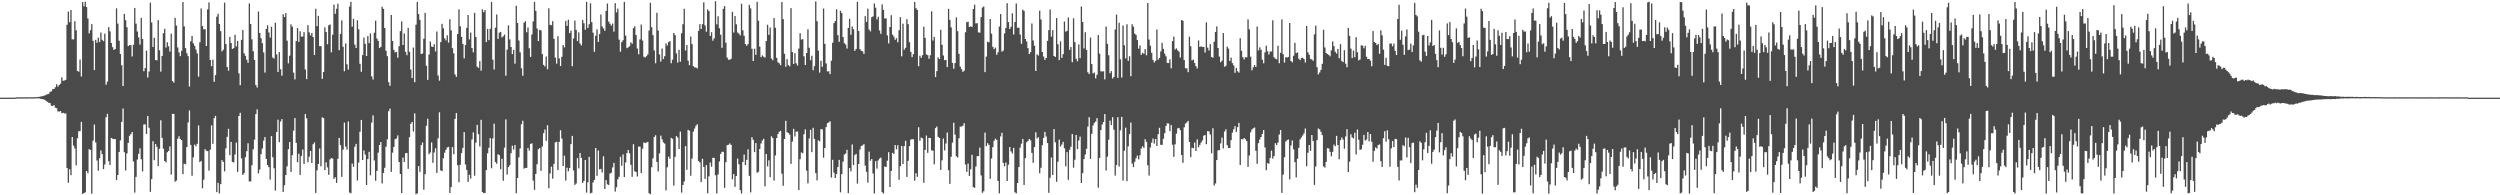 <svg xmlns="http://www.w3.org/2000/svg" width="1920" height="150"><path d="M0 75.000h1v1.000H0zM1 75.000h1v1.000H1zM2 75.000h1v1.000H2zM3 75.000h1v1.000H3zM4 75.000h1v1.000H4zM5 75.000h1v1.000H5zM6 75.000h1v1.000H6zM7 75.000h1v1.000H7zM8 75.000h1v1.000H8zM9 75.000h1v1.000H9zM10 75.000h1v1.000H10zM11 75.000h1v1.000H11zM12 74.702h1v1.000H12zM13 74.705h1v1.000H13zM14 74.745h1v1.000H14zM15 74.725h1v1.000H15zM16 74.717h1v1.000H16zM17 74.738h1v1.000H17zM18 74.678h1v1.000H18zM19 74.659h1v1.000H19zM20 74.720h1v1.000H20zM21 74.696h1v1.000H21zM22 74.731h1v1.000H22zM23 74.681h1v1.000H23zM24 74.719h1v1.000H24zM25 74.696h1v1.000H25zM26 74.610h1v1.000H26zM27 74.639h1v1.000H27zM28 74.524h1v1.000H28zM29 74.411h1v1.121H29zM30 74.360h1v1.285H30zM31 74.018h1v1.981H31zM32 73.893h1v2.259H32zM33 73.590h1v2.716H33zM34 73.318h1v3.431H34zM35 72.632h1v4.997H35zM36 72.388h1v5.773H36zM37 71.992h1v7.003H37zM38 70.521h1v8.760H38zM39 70.161h1v11.045H39zM40 68.437h1v12.973H40zM41 68.307h1v12.391H41zM42 67.014h1v15.745H42zM43 64.697h1v18.395H43zM44 66.538h1v19.034H44zM45 65.277h1v20.437H45zM46 64.229h1v21.060H46zM47 59.405h1v27.532H47zM48 62.060h1v24.577H48zM49 61.778h1v25.408H49zM50 61.270h1v25.866H50zM51 19.042h1v110.008H51zM52 8.867h1v131.477H52zM53 17.027h1v113.024H53zM54 7.697h1v126.878H54zM55 30.232h1v75.037H55zM56 30.278h1v81.516H56zM57 16.269h1v97.767H57zM58 23.257h1v103.757H58zM59 54.520h1v51.687H59zM60 55.108h1v45.723H60zM61 45.704h1v54.953H61zM62 58.717h1v34.882H62zM63 1.577h1v147.384H63zM64 4.864h1v143.396H64zM65 1.337h1v146.368H65zM66 5.446h1v125.909H66zM67 14.181h1v118.898H67zM68 25.661h1v88.893H68zM69 23.210h1v91.955H69zM70 18.557h1v130.209H70zM71 31.344h1v76.692H71zM72 53.808h1v41.849H72zM73 30.639h1v78.799H73zM74 32.806h1v90.475H74zM75 28.939h1v102.111H75zM76 32.291h1v89.271H76zM77 24.982h1v90.507H77zM78 30.556h1v87.887H78zM79 31.620h1v98.291H79zM80 25.834h1v100.533H80zM81 65.054h1v25.072H81zM82 62.682h1v24.788H82zM83 20.819h1v102.975H83zM84 24.103h1v102.646H84zM85 32.983h1v72.976H85zM86 36.173h1v70.339H86zM87 38.341h1v68.575H87zM88 37.624h1v69.136H88zM89 6.391h1v131.890H89zM90 18.107h1v116.307H90zM91 31.274h1v85.411H91zM92 41.496h1v66.320H92zM93 50.141h1v43.502H93zM94 66.118h1v17.225H94zM95 10.625h1v106.333H95zM96 15.536h1v115.376H96zM97 20.930h1v96.889H97zM98 35.356h1v74.440H98zM99 34.631h1v69.640H99zM100 34.680h1v68.397H100zM101 43.346h1v58.033H101zM102 34.348h1v89.682H102zM103 6.108h1v141.806H103zM104 18.196h1v117.647H104zM105 24.202h1v98.344H105zM106 28.730h1v89.439H106zM107 34.267h1v79.671H107zM108 13.707h1v108.608H108zM109 29.881h1v101.806H109zM110 54.709h1v40.948H110zM111 52.346h1v43.152H111zM112 38.911h1v63.905H112zM113 59.565h1v29.454H113zM114 54.905h1v43.211H114zM115 2.038h1v145.313H115zM116 17.228h1v120.362H116zM117 36.021h1v72.400H117zM118 28.996h1v94.043H118zM119 46.094h1v64.451H119zM120 46.367h1v66.351H120zM121 15.487h1v112.083H121zM122 38.589h1v75.690H122zM123 54.977h1v37.410H123zM124 42.940h1v62.978H124zM125 25.520h1v88.703H125zM126 22.159h1v101.472H126zM127 36.501h1v88.224H127zM128 32.512h1v84.449H128zM129 35.521h1v80.372H129zM130 39.573h1v72.839H130zM131 25.859h1v108.165H131zM132 62.239h1v25.222H132zM133 63.427h1v24.083H133zM134 13.726h1v125.831H134zM135 19.661h1v119.006H135zM136 36.452h1v70.118H136zM137 40.242h1v64.390H137zM138 43.167h1v63.603H138zM139 39.043h1v68.505H139zM140 1.577h1v132.205H140zM141 20.200h1v105.558H141zM142 36.962h1v89.216H142zM143 40.851h1v72.084H143zM144 43.158h1v50.909H144zM145 66.431h1v18.353H145zM146 31.684h1v79.604H146zM147 27.666h1v107.284H147zM148 33.260h1v87.637H148zM149 35.198h1v75.878H149zM150 38.098h1v74.343H150zM151 40.988h1v69.411H151zM152 58.880h1v37.460H152zM153 32.481h1v91.994H153zM154 6.479h1v117.095H154zM155 20.022h1v124.631H155zM156 22.567h1v115.469H156zM157 22.359h1v92.231H157zM158 35.351h1v80.415H158zM159 7.225h1v108.864H159zM160 1.866h1v129.215H160zM161 46.063h1v68.948H161zM162 50.851h1v45.418H162zM163 45.790h1v64.642H163zM164 62.815h1v28.028H164zM165 57.726h1v31.270H165zM166 12.793h1v134.776H166zM167 10.529h1v129.915H167zM168 18.409h1v130.127H168zM169 23.913h1v117.502H169zM170 39.461h1v83.516H170zM171 38.215h1v86.094H171zM172 2.012h1v129.622H172zM173 33.878h1v80.106H173zM174 51.484h1v53.609H174zM175 54.260h1v44.666H175zM176 28.371h1v90.768H176zM177 33.047h1v75.919H177zM178 37.597h1v86.782H178zM179 36.946h1v87.811H179zM180 26.666h1v91.963H180zM181 35.612h1v73.896H181zM182 31.405h1v100.612H182zM183 56.318h1v32.792H183zM184 65.434h1v21.196H184zM185 30.611h1v90.989H185zM186 23.086h1v111.240H186zM187 40.897h1v92.146H187zM188 42.850h1v77.951H188zM189 45.892h1v70.219H189zM190 48.287h1v61.762H190zM191 2.612h1v136.679H191zM192 18.372h1v121.017H192zM193 30.198h1v96.689H193zM194 39.378h1v75.279H194zM195 46.104h1v61.175H195zM196 65.304h1v22.334H196zM197 67.222h1v16.801H197zM198 8.821h1v124.367H198zM199 25.299h1v104.896H199zM200 29.331h1v89.088H200zM201 33.195h1v80.902H201zM202 40.269h1v67.756H202zM203 55.779h1v49.496H203zM204 22.223h1v99.819H204zM205 19.421h1v107.335H205zM206 24.948h1v103.450H206zM207 28.895h1v109.023H207zM208 20.556h1v83.999H208zM209 44.211h1v76.531H209zM210 45.016h1v84.253H210zM211 17.453h1v128.943H211zM212 41.798h1v59.641H212zM213 55.292h1v36.634H213zM214 39.972h1v69.264H214zM215 53.212h1v40.186H215zM216 58.154h1v33.329H216zM217 10.888h1v136.497H217zM218 13.087h1v129.219H218zM219 10.083h1v124.305H219zM220 31.247h1v96.521H220zM221 48.631h1v65.916H221zM222 42.751h1v66.284H222zM223 18.732h1v113.259H223zM224 20.494h1v98.636H224zM225 55.820h1v44.534H225zM226 60.991h1v29.698H226zM227 31.531h1v78.203H227zM228 21.560h1v103.080H228zM229 32.178h1v85.913H229zM230 23.991h1v110.337H230zM231 28.182h1v91.589H231zM232 28.034h1v86.781H232zM233 24.662h1v101.243H233zM234 53.372h1v34.231H234zM235 60.782h1v30.103H235zM236 19.305h1v105.299H236zM237 24.886h1v95.414H237zM238 27.310h1v88.612H238zM239 25.360h1v99.806H239zM240 28.492h1v82.291H240zM241 42.215h1v67.145H241zM242 6.742h1v141.427H242zM243 20.130h1v110.703H243zM244 12.193h1v113.756H244zM245 35.411h1v78.665H245zM246 35.446h1v92.287H246zM247 60.578h1v29.522H247zM248 55.260h1v35.428H248zM249 20.997h1v109.625H249zM250 24.652h1v100.002H250zM251 34.014h1v94.559H251zM252 19.398h1v114.879H252zM253 18.816h1v103.604H253zM254 40.121h1v81.274H254zM255 26.685h1v95.137H255zM256 3.537h1v133.808H256zM257 10.607h1v125.533H257zM258 6.715h1v133.796H258zM259 2.887h1v119.115H259zM260 38.544h1v67.367H260zM261 26.098h1v85.365H261zM262 15.597h1v120.215H262zM263 35.935h1v78.951H263zM264 54.691h1v39.464H264zM265 33.320h1v79.282H265zM266 49.391h1v65.483H266zM267 53.459h1v39.817H267zM268 5.010h1v142.858H268zM269 1.402h1v147.077H269zM270 20.458h1v105.123H270zM271 14.494h1v113.605H271zM272 34.284h1v78.416H272zM273 36.869h1v73.632H273zM274 15.582h1v123.074H274zM275 22.456h1v102.427H275zM276 49.013h1v52.151H276zM277 55.094h1v37.029H277zM278 42.335h1v80.562H278zM279 28.833h1v86.711H279zM280 33.700h1v85.037H280zM281 42.991h1v99.072H281zM282 27.680h1v94.500H282zM283 33.107h1v83.476H283zM284 25.662h1v108.997H284zM285 58.641h1v35.502H285zM286 61.088h1v27.469H286zM287 25.138h1v98.100H287zM288 15.887h1v122.923H288zM289 29.569h1v101.674H289zM290 31.410h1v85.854H290zM291 36.878h1v74.465H291zM292 35.983h1v73.117H292zM293 5.207h1v135.628H293zM294 6.827h1v126.042H294zM295 21.448h1v107.419H295zM296 38.971h1v73.745H296zM297 43.179h1v63.841H297zM298 63.125h1v22.313H298zM299 65.876h1v17.511H299zM300 11.458h1v120.521H300zM301 31.458h1v85.766H301zM302 38.275h1v74.547H302zM303 40.220h1v66.660H303zM304 39.843h1v66.576H304zM305 44.302h1v59.685H305zM306 35.479h1v88.989H306zM307 23.896h1v109.716H307zM308 16.394h1v131.896H308zM309 34.571h1v86.463H309zM310 25.683h1v98.751H310zM311 39.804h1v77.907H311zM312 42.386h1v75.051H312zM313 21.425h1v108.245H313zM314 39.774h1v65.582H314zM315 53.469h1v41.584H315zM316 59.968h1v33.674H316zM317 36.499h1v64.541H317zM318 63.135h1v23.957H318zM319 18.934h1v130.185H319zM320 1.416h1v147.119H320zM321 10.787h1v116.783H321zM322 15.280h1v116.655H322zM323 41.513h1v69.919H323zM324 41.079h1v68.407H324zM325 29.777h1v115.922H325zM326 9.884h1v123.950H326zM327 50.551h1v45.989H327zM328 61.350h1v29.854H328zM329 41.878h1v76.569H329zM330 31.844h1v85.327H330zM331 35.683h1v73.625H331zM332 36.092h1v88.981H332zM333 33.938h1v83.203H333zM334 39.491h1v74.386H334zM335 24.227h1v108.591H335zM336 58.022h1v48.209H336zM337 61.970h1v24.294H337zM338 32.343h1v98.534H338zM339 18.255h1v113.101H339zM340 21.775h1v99.771H340zM341 29.464h1v87.832H341zM342 31.041h1v84.052H342zM343 27.120h1v86.146H343zM344 32.790h1v80.004H344zM345 14.813h1v133.402H345zM346 23.279h1v120.381H346zM347 36.950h1v76.047H347zM348 40.982h1v77.426H348zM349 57.183h1v34.097H349zM350 59.052h1v27.789H350zM351 26.099h1v100.772H351zM352 7.142h1v132.785H352zM353 20.147h1v106.409H353zM354 28.286h1v89.332H354zM355 33.818h1v79.758H355zM356 44.787h1v56.702H356zM357 34.520h1v91.823H357zM358 21.355h1v109.183H358zM359 11.513h1v128.176H359zM360 30.245h1v104.021H360zM361 24.984h1v112.123H361zM362 36.843h1v70.255H362zM363 40.196h1v61.495H363zM364 9.883h1v125.036H364zM365 28.472h1v81.137H365zM366 51.242h1v44.638H366zM367 52.145h1v50.931H367zM368 46.955h1v65.575H368zM369 54.274h1v37.745H369zM370 7.174h1v140.221H370zM371 9.356h1v138.998H371zM372 7.743h1v140.395H372zM373 32.300h1v98.242H373zM374 22.203h1v95.576H374zM375 30.849h1v82.675H375zM376 22.127h1v83.925H376zM377 1.468h1v127.755H377zM378 45.810h1v60.526H378zM379 53.409h1v41.592H379zM380 21.229h1v103.271H380zM381 11.088h1v114.672H381zM382 29.916h1v88.567H382zM383 25.092h1v94.123H383zM384 24.452h1v105.543H384zM385 28.749h1v93.164H385zM386 27.831h1v110.982H386zM387 26.636h1v86.794H387zM388 58.153h1v33.555H388zM389 38.165h1v95.911H389zM390 19.463h1v108.913H390zM391 30.259h1v96.598H391zM392 36.037h1v81.566H392zM393 41.534h1v70.410H393zM394 38.235h1v76.594H394zM395 48.886h1v62.516H395zM396 4.406h1v144.029H396zM397 17.645h1v119.043H397zM398 31.109h1v89.720H398zM399 40.205h1v73.826H399zM400 52.450h1v42.932H400zM401 58.148h1v34.584H401zM402 17.395h1v112.143H402zM403 16.293h1v112.636H403zM404 24.796h1v104.162H404zM405 21.101h1v92.508H405zM406 37.106h1v78.570H406zM407 43.721h1v66.835H407zM408 26.474h1v83.604H408zM409 16.460h1v122.219H409zM410 1.445h1v144.331H410zM411 8.351h1v125.222H411zM412 21.893h1v104.187H412zM413 31.524h1v83.049H413zM414 22.913h1v90.812H414zM415 23.341h1v107.870H415zM416 41.589h1v70.949H416zM417 49.809h1v52.441H417zM418 51.065h1v48.412H418zM419 43.408h1v64.785H419zM420 53.218h1v42.938H420zM421 6.396h1v138.176H421zM422 19.076h1v114.145H422zM423 19.406h1v108.572H423zM424 16.215h1v121.014H424zM425 29.783h1v96.056H425zM426 44.217h1v65.140H426zM427 48.830h1v60.079H427zM428 27.787h1v102.800H428zM429 44.851h1v64.079H429zM430 50.695h1v49.363H430zM431 43.641h1v62.767H431zM432 34.567h1v92.926H432zM433 36.382h1v83.165H433zM434 16.076h1v122.639H434zM435 19.860h1v108.896H435zM436 15.181h1v116.427H436zM437 25.447h1v103.644H437zM438 23.575h1v87.119H438zM439 50.839h1v53.521H439zM440 29.593h1v101.343H440zM441 15.841h1v126.131H441zM442 22.914h1v118.053H442zM443 31.586h1v89.816H443zM444 24.877h1v104.429H444zM445 33.384h1v84.180H445zM446 34.942h1v86.315H446zM447 15.304h1v125.124H447zM448 17.876h1v121.095H448zM449 22.832h1v100.057H449zM450 1.412h1v146.509H450zM451 21.457h1v118.534H451zM452 18.561h1v101.909H452zM453 2.516h1v145.990H453zM454 17.052h1v130.969H454zM455 25.087h1v115.012H455zM456 39.777h1v98.395H456zM457 27.449h1v86.217H457zM458 22.573h1v112.494H458zM459 32.168h1v83.415H459zM460 26.176h1v103.864H460zM461 11.089h1v118.612H461zM462 20.282h1v112.228H462zM463 21.800h1v98.212H463zM464 23.596h1v121.521H464zM465 8.373h1v129.953H465zM466 2.697h1v138.885H466zM467 16.573h1v125.497H467zM468 18.216h1v115.030H468zM469 19.707h1v112.979H469zM470 18.078h1v110.558H470zM471 24.290h1v100.799H471zM472 2.395h1v144.769H472zM473 9.464h1v134.394H473zM474 6.586h1v131.130H474zM475 30.396h1v105.378H475zM476 39.660h1v80.747H476zM477 32.361h1v94.899H477zM478 30.899h1v87.680H478zM479 1.411h1v134.529H479zM480 27.266h1v97.504H480zM481 36.976h1v80.583H481zM482 36.326h1v78.871H482zM483 35.532h1v82.200H483zM484 32.471h1v94.101H484zM485 33.662h1v102.117H485zM486 21.680h1v89.059H486zM487 20.199h1v111.325H487zM488 26.915h1v105.170H488zM489 37.288h1v98.218H489zM490 41.710h1v70.892H490zM491 30.264h1v82.325H491zM492 18.828h1v114.070H492zM493 31.113h1v83.128H493zM494 43.558h1v65.854H494zM495 44.193h1v65.752H495zM496 43.167h1v66.312H496zM497 41.828h1v67.138H497zM498 23.429h1v124.941H498zM499 2.084h1v147.051H499zM500 20.853h1v107.606H500zM501 26.998h1v94.625H501zM502 38.718h1v66.438H502zM503 48.595h1v55.310H503zM504 9.830h1v114.525H504zM505 23.436h1v108.261H505zM506 41.827h1v75.997H506zM507 47.287h1v56.921H507zM508 37.286h1v69.675H508zM509 45.364h1v63.993H509zM510 43.174h1v67.134H510zM511 33.295h1v112.917H511zM512 34.943h1v93.577H512zM513 32.357h1v87.975H513zM514 31.578h1v90.381H514zM515 48.606h1v57.276H515zM516 45.850h1v60.729H516zM517 25.315h1v117.215H517zM518 26.961h1v93.463H518zM519 41.084h1v63.432H519zM520 48.091h1v57.521H520zM521 38.224h1v76.276H521zM522 47.433h1v53.627H522zM523 25.489h1v122.409H523zM524 18.634h1v123.422H524zM525 6.706h1v132.737H525zM526 38.776h1v73.443H526zM527 34.538h1v95.855H527zM528 46.615h1v53.139H528zM529 50.063h1v50.329H529zM530 28.012h1v106.904H530zM531 33.870h1v87.938H531zM532 50.832h1v50.242H532zM533 51.703h1v47.025H533zM534 51.821h1v44.805H534zM535 52.537h1v42.891H535zM536 23.768h1v99.945H536zM537 18.547h1v106.161H537zM538 22.214h1v117.643H538zM539 18.546h1v103.390H539zM540 1.811h1v126.398H540zM541 19.518h1v117.856H541zM542 24.316h1v102.387H542zM543 7.239h1v141.244H543zM544 8.538h1v126.877H544zM545 27.621h1v97.205H545zM546 24.731h1v103.272H546zM547 31.236h1v89.958H547zM548 29.447h1v91.855H548zM549 0.997h1v133.592H549zM550 18.734h1v129.864H550zM551 12.477h1v121.490H551zM552 21.653h1v102.346H552zM553 26.603h1v91.622H553zM554 36.689h1v79.891H554zM555 6.756h1v109.821H555zM556 4.701h1v139.533H556zM557 32.789h1v91.798H557zM558 44.214h1v67.321H558zM559 45.848h1v65.344H559zM560 45.935h1v64.266H560zM561 45.084h1v66.222H561zM562 9.068h1v128.665H562zM563 25.004h1v108.693H563zM564 12.343h1v131.141H564zM565 18.686h1v116.497H565zM566 24.960h1v96.842H566zM567 25.840h1v100.342H567zM568 27.180h1v118.867H568zM569 2.858h1v145.749H569zM570 23.271h1v101.207H570zM571 27.425h1v91.288H571zM572 33.840h1v92.945H572zM573 35.151h1v87.621H573zM574 33.841h1v80.871H574zM575 3.730h1v131.316H575zM576 6.464h1v141.295H576zM577 37.428h1v67.929H577zM578 46.871h1v60.547H578zM579 37.404h1v79.453H579zM580 42.078h1v67.793H580zM581 1.379h1v131.340H581zM582 15.914h1v116.017H582zM583 35.793h1v78.637H583zM584 43.887h1v66.344H584zM585 42.549h1v65.372H585zM586 43.515h1v63.107H586zM587 44.211h1v98.889H587zM588 31.524h1v86.769H588zM589 19.011h1v108.802H589zM590 26.755h1v96.381H590zM591 21.165h1v114.949H591zM592 44.968h1v59.694H592zM593 46.278h1v59.768H593zM594 13.870h1v124.908H594zM595 21.291h1v98.082H595zM596 44.384h1v61.626H596zM597 47.891h1v55.064H597zM598 48.651h1v52.506H598zM599 50.053h1v50.439H599zM600 1.584h1v131.790H600zM601 14.708h1v127.992H601zM602 41.316h1v65.423H602zM603 51.250h1v41.549H603zM604 45.433h1v56.099H604zM605 50.030h1v52.168H605zM606 50.967h1v52.441H606zM607 6.224h1v119.607H607zM608 39.906h1v68.838H608zM609 49.099h1v49.872H609zM610 40.847h1v64.036H610zM611 48.653h1v52.486H611zM612 50.323h1v50.655H612zM613 37.324h1v108.637H613zM614 25.476h1v96.820H614zM615 30.428h1v86.687H615zM616 30.052h1v87.628H616zM617 43.252h1v59.832H617zM618 49.924h1v49.458H618zM619 40.704h1v90.374H619zM620 22.461h1v118.328H620zM621 36.635h1v69.752H621zM622 46.235h1v53.501H622zM623 42.803h1v74.062H623zM624 53.940h1v44.186H624zM625 50.787h1v55.876H625zM626 1.059h1v131.837H626zM627 16.222h1v122.350H627zM628 38.865h1v68.908H628zM629 55.776h1v52.692H629zM630 46.665h1v52.436H630zM631 51.280h1v48.095H631zM632 6.565h1v114.567H632zM633 33.708h1v80.009H633zM634 48.757h1v48.815H634zM635 54.866h1v39.756H635zM636 54.673h1v39.340H636zM637 56.928h1v36.218H637zM638 46.610h1v89.760H638zM639 32.840h1v89.877H639zM640 17.789h1v114.759H640zM641 16.191h1v120.502H641zM642 7.102h1v126.549H642zM643 27.022h1v101.203H643zM644 32.082h1v90.680H644zM645 8.273h1v139.454H645zM646 10.046h1v123.675H646zM647 28.431h1v95.708H647zM648 33.120h1v85.551H648zM649 34.194h1v83.740H649zM650 37.276h1v77.792H650zM651 21.429h1v126.881H651zM652 14.515h1v114.495H652zM653 26.667h1v105.016H653zM654 20.339h1v90.616H654zM655 22.408h1v104.351H655zM656 39.069h1v80.041H656zM657 37.560h1v80.604H657zM658 1.362h1v139.656H658zM659 23.786h1v102.236H659zM660 37.725h1v77.111H660zM661 39.013h1v73.074H661zM662 39.439h1v72.301H662zM663 41.406h1v69.274H663zM664 12.406h1v114.713H664zM665 16.832h1v115.152H665zM666 6.679h1v133.593H666zM667 22.693h1v93.725H667zM668 24.064h1v99.374H668zM669 13.221h1v108.914H669zM670 12.609h1v120.605H670zM671 2.674h1v145.896H671zM672 5.867h1v117.900H672zM673 14.876h1v114.609H673zM674 12.869h1v110.324H674zM675 23.397h1v98.355H675zM676 26.026h1v95.031H676zM677 3.320h1v144.279H677zM678 7.602h1v141.039H678zM679 14.197h1v113.664H679zM680 14.148h1v114.113H680zM681 27.196h1v96.178H681zM682 33.349h1v83.530H682zM683 20.723h1v122.905H683zM684 11.662h1v119.604H684zM685 26.553h1v90.874H685zM686 28.100h1v90.139H686zM687 30.532h1v80.822H687zM688 29.358h1v85.328H688zM689 32.446h1v79.093H689zM690 23.238h1v114.775H690zM691 13.161h1v114.424H691zM692 43.259h1v68.823H692zM693 18.188h1v107.837H693zM694 38.165h1v73.991H694zM695 36.698h1v71.390H695zM696 14.768h1v121.111H696zM697 18.564h1v104.910H697zM698 32.396h1v79.901H698zM699 39.853h1v67.346H699zM700 43.871h1v62.928H700zM701 41.523h1v65.518H701zM702 1.471h1v137.211H702zM703 6.274h1v126.722H703zM704 7.630h1v128.135H704zM705 50.821h1v46.902H705zM706 42.805h1v65.303H706zM707 44.411h1v61.273H707zM708 42.407h1v63.824H708zM709 20.460h1v119.921H709zM710 29.099h1v86.047H710zM711 41.790h1v62.293H711zM712 42.406h1v75.001H712zM713 45.108h1v60.772H713zM714 42.456h1v63.591H714zM715 8.700h1v106.831H715zM716 31.117h1v84.614H716zM717 28.297h1v97.836H717zM718 59.177h1v39.230H718zM719 54.638h1v42.540H719zM720 44.045h1v61.085H720zM721 45.314h1v60.648H721zM722 22.811h1v107.670H722zM723 34.389h1v88.740H723zM724 42.621h1v63.819H724zM725 46.191h1v69.372H725zM726 46.001h1v64.215H726zM727 51.503h1v50.254H727zM728 6.783h1v123.926H728zM729 15.243h1v125.956H729zM730 20.970h1v99.403H730zM731 48.322h1v61.201H731zM732 52.791h1v41.445H732zM733 48.505h1v54.928H733zM734 13.296h1v106.719H734zM735 23.962h1v96.965H735zM736 41.334h1v64.867H736zM737 51.184h1v46.056H737zM738 53.121h1v44.111H738zM739 55.169h1v41.371H739zM740 54.280h1v40.354H740zM741 24.782h1v101.631H741zM742 17.034h1v114.984H742zM743 16.619h1v109.021H743zM744 20.729h1v114.382H744zM745 20.241h1v109.798H745zM746 20.692h1v98.182H746zM747 6.928h1v136.803H747zM748 3.574h1v140.731H748zM749 17.957h1v109.936H749zM750 17.793h1v102.127H750zM751 24.879h1v95.016H751zM752 25.071h1v88.290H752zM753 13.139h1v121.579H753zM754 5.836h1v142.233H754zM755 4.977h1v141.909H755zM756 55.423h1v46.470H756zM757 43.454h1v68.897H757zM758 32.019h1v77.945H758zM759 32.552h1v78.692H759zM760 14.578h1v122.774H760zM761 25.832h1v95.934H761zM762 35.959h1v77.045H762zM763 37.787h1v70.331H763zM764 36.550h1v69.930H764zM765 42.108h1v65.312H765zM766 40.137h1v98.836H766zM767 20.386h1v128.107H767zM768 10.805h1v94.006H768zM769 39.682h1v62.254H769zM770 38.878h1v86.183H770zM771 25.646h1v102.118H771zM772 21.476h1v103.345H772zM773 2.456h1v136.584H773zM774 16.952h1v109.578H774zM775 22.238h1v90.681H775zM776 20.525h1v95.790H776zM777 10.211h1v107.668H777zM778 26.468h1v87.113H778zM779 16.915h1v130.807H779zM780 2.670h1v145.829H780zM781 21.327h1v119.284H781zM782 21.227h1v107.099H782zM783 26.474h1v86.907H783zM784 33.662h1v76.684H784zM785 7.433h1v99.280H785zM786 8.419h1v133.634H786zM787 29.958h1v91.496H787zM788 31.908h1v77.388H788zM789 36.990h1v71.271H789zM790 41.475h1v65.201H790zM791 40.030h1v67.758H791zM792 18.032h1v99.346H792zM793 31.073h1v94.001H793zM794 35.070h1v77.879H794zM795 54.507h1v47.141H795zM796 41.752h1v64.566H796zM797 42.656h1v62.729H797zM798 8.124h1v124.960H798zM799 14.985h1v113.848H799zM800 39.916h1v71.603H800zM801 43.424h1v62.485H801zM802 45.974h1v55.276H802zM803 44.561h1v60.289H803zM804 31.379h1v78.553H804zM805 23.118h1v124.969H805zM806 7.256h1v129.259H806zM807 28.095h1v92.866H807zM808 23.120h1v111.349H808zM809 42.957h1v56.184H809zM810 43.728h1v65.558H810zM811 13.868h1v125.736H811zM812 33.925h1v90.286H812zM813 46.203h1v60.986H813zM814 31.754h1v80.760H814zM815 44.450h1v66.551H815zM816 41.557h1v67.396H816zM817 16.554h1v97.306H817zM818 24.300h1v103.441H818zM819 23.651h1v93.179H819zM820 13.424h1v124.660H820zM821 38.255h1v76.813H821zM822 36.043h1v76.670H822zM823 47.750h1v55.223H823zM824 14.025h1v114.768H824zM825 32.339h1v90.345H825zM826 45.112h1v58.547H826zM827 47.104h1v67.485H827zM828 34.084h1v73.841H828zM829 44.702h1v60.211H829zM830 4.962h1v135.535H830zM831 16.829h1v116.194H831zM832 37.239h1v84.952H832zM833 24.779h1v93.882H833zM834 38.407h1v75.800H834zM835 55.517h1v41.725H835zM836 56.900h1v33.034H836zM837 28.889h1v93.189H837zM838 49.201h1v53.543H838zM839 56.392h1v39.952H839zM840 55.680h1v38.679H840zM841 60.217h1v33.141H841zM842 57.438h1v33.311H842zM843 26.950h1v117.187H843zM844 41.208h1v80.140H844zM845 54.708h1v45.210H845zM846 54.877h1v40.735H846zM847 54.745h1v38.937H847zM848 60.957h1v26.632H848zM849 20.365h1v110.628H849zM850 33.657h1v86.661H850zM851 42.433h1v64.857H851zM852 56.244h1v36.379H852zM853 54.623h1v41.397H853zM854 60.238h1v29.787H854zM855 59.099h1v40.513H855zM856 22.633h1v112.212H856zM857 11.223h1v115.560H857zM858 59.790h1v30.207H858zM859 17.463h1v110.469H859zM860 45.570h1v54.526H860zM861 59.539h1v30.220H861zM862 19.628h1v119.085H862zM863 34.785h1v80.955H863zM864 44.827h1v53.238H864zM865 18.616h1v120.491H865zM866 46.703h1v65.664H866zM867 43.157h1v59.796H867zM868 58.509h1v35.604H868zM869 18.645h1v106.964H869zM870 20.476h1v107.824H870zM871 25.814h1v98.384H871zM872 26.825h1v94.735H872zM873 30.794h1v88.729H873zM874 37.381h1v85.029H874zM875 34.850h1v84.392H875zM876 42.136h1v71.989H876zM877 40.556h1v71.830H877zM878 41.254h1v72.349H878zM879 37.713h1v69.208H879zM880 42.442h1v66.487H880zM881 2.356h1v124.638H881zM882 30.369h1v104.432H882zM883 35.077h1v78.159H883zM884 40.571h1v69.000H884zM885 45.960h1v60.421H885zM886 47.967h1v62.327H886zM887 46.742h1v60.007H887zM888 22.708h1v89.444H888zM889 45.822h1v57.254H889zM890 44.476h1v53.673H890zM891 39.501h1v71.691H891zM892 32.928h1v78.322H892zM893 37.512h1v69.039H893zM894 41.181h1v61.103H894zM895 43.275h1v53.476H895zM896 48.357h1v46.369H896zM897 48.451h1v46.391H897zM898 45.546h1v55.206H898zM899 52.490h1v43.612H899zM900 31.614h1v79.547H900zM901 28.123h1v92.342H901zM902 38.032h1v72.804H902zM903 37.113h1v65.471H903zM904 38.642h1v59.945H904zM905 39.678h1v58.527H905zM906 44.162h1v55.813H906zM907 15.309h1v103.734H907zM908 15.967h1v109.065H908zM909 46.106h1v51.691H909zM910 52.441h1v42.477H910zM911 52.500h1v41.568H911zM912 55.444h1v37.361H912zM913 28.111h1v80.894H913zM914 35.556h1v85.125H914zM915 46.405h1v67.055H915zM916 45.794h1v68.052H916zM917 48.368h1v61.120H917zM918 50.795h1v65.158H918zM919 52.592h1v54.444H919zM920 31.090h1v82.075H920zM921 36.044h1v75.214H921zM922 35.535h1v73.896H922zM923 36.075h1v71.764H923zM924 36.089h1v68.179H924zM925 40.360h1v63.286H925zM926 17.155h1v93.614H926zM927 36.565h1v64.166H927zM928 38.768h1v62.137H928zM929 33.911h1v69.454H929zM930 43.789h1v73.981H930zM931 44.362h1v54.147H931zM932 32.068h1v110.398H932zM933 24.540h1v116.336H933zM934 20.293h1v102.616H934zM935 36.894h1v78.557H935zM936 43.464h1v71.770H936zM937 47.834h1v62.313H937zM938 46.604h1v59.090H938zM939 25.382h1v88.574H939zM940 51.307h1v49.725H940zM941 50.526h1v48.784H941zM942 35.829h1v75.647H942zM943 37.341h1v76.315H943zM944 46.832h1v66.821H944zM945 44.250h1v63.390H945zM946 48.476h1v53.432H946zM947 50.217h1v49.067H947zM948 55.936h1v40.992H948zM949 52.162h1v49.119H949zM950 54.659h1v43.003H950zM951 55.755h1v38.614H951zM952 29.338h1v97.378H952zM953 38.964h1v67.828H953zM954 43.944h1v63.093H954zM955 45.599h1v60.380H955zM956 43.894h1v63.034H956zM957 44.042h1v64.281H957zM958 14.856h1v113.313H958zM959 22.541h1v96.831H959zM960 43.499h1v58.142H960zM961 53.991h1v45.496H961zM962 51.689h1v46.890H962zM963 49.904h1v48.031H963zM964 51.409h1v64.427H964zM965 20.389h1v105.428H965zM966 38.691h1v71.230H966zM967 36.356h1v70.754H967zM968 38.182h1v67.057H968zM969 45.926h1v56.913H969zM970 48.569h1v51.321H970zM971 40.262h1v72.994H971zM972 35.092h1v95.598H972zM973 39.380h1v85.902H973zM974 41.906h1v83.822H974zM975 39.562h1v81.756H975zM976 39.562h1v76.165H976zM977 15.585h1v106.289H977zM978 43.980h1v75.869H978zM979 45.067h1v64.912H979zM980 45.556h1v65.896H980zM981 35.166h1v74.253H981zM982 48.539h1v54.785H982zM983 40.536h1v59.289H983zM984 14.885h1v133.234H984zM985 41.649h1v92.514H985zM986 47.999h1v72.760H986zM987 43.874h1v64.835H987zM988 44.208h1v63.389H988zM989 43.663h1v63.425H989zM990 17.671h1v120.114H990zM991 46.860h1v64.871H991zM992 47.850h1v60.016H992zM993 42.807h1v71.873H993zM994 32.893h1v91.609H994zM995 40.830h1v95.403H995zM996 40.168h1v81.762H996zM997 44.983h1v68.551H997zM998 46.226h1v60.814H998zM999 44.582h1v60.915H999zM1000 44.401h1v59.657H1000zM1001 45.336h1v57.034H1001zM1002 48.033h1v50.667H1002zM1003 19.991h1v107.659H1003zM1004 40.155h1v77.167H1004zM1005 42.078h1v69.285H1005zM1006 45.197h1v70.664H1006zM1007 45.673h1v57.989H1007zM1008 46.696h1v61.544H1008zM1009 26.342h1v115.640H1009zM1010 19.679h1v108.198H1010zM1011 51.678h1v55.954H1011zM1012 57.151h1v41.562H1012zM1013 55.704h1v43.713H1013zM1014 53.672h1v47.591H1014zM1015 48.980h1v54.806H1015zM1016 22.837h1v104.962H1016zM1017 36.451h1v92.255H1017zM1018 40.686h1v83.680H1018zM1019 41.548h1v72.262H1019zM1020 42.151h1v71.873H1020zM1021 43.283h1v73.306H1021zM1022 38.640h1v81.410H1022zM1023 31.769h1v84.794H1023zM1024 35.415h1v75.644H1024zM1025 39.797h1v72.528H1025zM1026 41.133h1v63.206H1026zM1027 37.569h1v73.856H1027zM1028 44.738h1v77.577H1028zM1029 33.884h1v73.764H1029zM1030 46.809h1v58.766H1030zM1031 47.710h1v59.473H1031zM1032 38.575h1v75.665H1032zM1033 48.891h1v55.921H1033zM1034 51.635h1v47.595H1034zM1035 21.441h1v110.631H1035zM1036 27.571h1v96.611H1036zM1037 37.342h1v65.761H1037zM1038 44.639h1v60.909H1038zM1039 38.878h1v67.459H1039zM1040 43.909h1v58.024H1040zM1041 28.530h1v90.082H1041zM1042 40.178h1v59.281H1042zM1043 46.360h1v60.983H1043zM1044 45.690h1v69.402H1044zM1045 34.778h1v79.908H1045zM1046 35.084h1v76.106H1046zM1047 37.071h1v66.482H1047zM1048 35.138h1v72.789H1048zM1049 43.592h1v63.579H1049zM1050 45.356h1v56.073H1050zM1051 45.262h1v63.290H1051zM1052 46.509h1v56.464H1052zM1053 50.883h1v57.952H1053zM1054 23.855h1v100.406H1054zM1055 32.315h1v83.535H1055zM1056 32.996h1v80.182H1056zM1057 34.628h1v79.456H1057zM1058 33.729h1v77.631H1058zM1059 41.316h1v69.596H1059zM1060 23.280h1v100.555H1060zM1061 27.111h1v101.164H1061zM1062 38.110h1v68.024H1062zM1063 49.840h1v50.898H1063zM1064 44.358h1v64.509H1064zM1065 50.556h1v49.522H1065zM1066 50.852h1v56.087H1066zM1067 33.436h1v94.671H1067zM1068 33.465h1v80.498H1068zM1069 35.574h1v72.758H1069zM1070 33.488h1v79.451H1070zM1071 39.072h1v67.616H1071zM1072 42.270h1v64.586H1072zM1073 14.550h1v113.579H1073zM1074 3.694h1v134.903H1074zM1075 30.499h1v92.725H1075zM1076 23.518h1v99.725H1076zM1077 34.415h1v77.053H1077zM1078 42.139h1v70.214H1078zM1079 27.963h1v77.671H1079zM1080 22.613h1v98.311H1080zM1081 38.570h1v67.244H1081zM1082 38.028h1v75.036H1082zM1083 33.477h1v91.823H1083zM1084 39.927h1v69.938H1084zM1085 34.802h1v74.760H1085zM1086 2.217h1v145.401H1086zM1087 11.498h1v130.279H1087zM1088 12.598h1v131.669H1088zM1089 24.298h1v106.260H1089zM1090 46.336h1v62.221H1090zM1091 47.344h1v62.340H1091zM1092 27.119h1v96.004H1092zM1093 26.664h1v88.041H1093zM1094 39.701h1v69.497H1094zM1095 42.887h1v59.100H1095zM1096 27.652h1v89.901H1096zM1097 34.905h1v77.114H1097zM1098 32.512h1v67.565H1098zM1099 15.243h1v110.519H1099zM1100 35.260h1v81.367H1100zM1101 34.623h1v80.346H1101zM1102 41.391h1v63.920H1102zM1103 46.199h1v54.107H1103zM1104 51.678h1v42.744H1104zM1105 23.337h1v93.663H1105zM1106 36.716h1v72.469H1106zM1107 41.891h1v60.331H1107zM1108 36.680h1v82.639H1108zM1109 43.595h1v71.766H1109zM1110 41.677h1v71.403H1110zM1111 17.990h1v130.370H1111zM1112 26.966h1v115.521H1112zM1113 16.963h1v105.248H1113zM1114 30.025h1v87.687H1114zM1115 32.481h1v87.829H1115zM1116 48.322h1v44.424H1116zM1117 45.757h1v46.010H1117zM1118 21.790h1v106.064H1118zM1119 32.880h1v80.916H1119zM1120 32.090h1v73.345H1120zM1121 34.672h1v66.577H1121zM1122 36.901h1v65.220H1122zM1123 43.234h1v61.489H1123zM1124 18.037h1v113.098H1124zM1125 6.562h1v131.891H1125zM1126 12.790h1v116.209H1126zM1127 29.021h1v105.351H1127zM1128 28.717h1v75.951H1128zM1129 47.016h1v59.353H1129zM1130 44.631h1v62.818H1130zM1131 34.485h1v86.835H1131zM1132 51.751h1v51.485H1132zM1133 43.404h1v59.207H1133zM1134 31.078h1v78.169H1134zM1135 37.883h1v67.916H1135zM1136 51.481h1v48.899H1136zM1137 6.717h1v127.135H1137zM1138 8.558h1v140.174H1138zM1139 21.190h1v97.928H1139zM1140 21.497h1v110.743H1140zM1141 43.485h1v61.235H1141zM1142 39.522h1v73.166H1142zM1143 16.131h1v109.978H1143zM1144 30.618h1v81.452H1144zM1145 42.143h1v63.281H1145zM1146 41.494h1v62.364H1146zM1147 22.124h1v90.945H1147zM1148 33.991h1v79.110H1148zM1149 42.803h1v65.915H1149zM1150 23.259h1v118.655H1150zM1151 27.473h1v87.940H1151zM1152 34.489h1v82.089H1152zM1153 25.153h1v94.540H1153zM1154 53.054h1v45.458H1154zM1155 50.603h1v47.622H1155zM1156 24.602h1v94.798H1156zM1157 29.942h1v86.167H1157zM1158 30.063h1v78.781H1158zM1159 27.754h1v91.908H1159zM1160 36.466h1v76.964H1160zM1161 43.327h1v59.809H1161zM1162 25.364h1v122.376H1162zM1163 14.997h1v132.638H1163zM1164 24.475h1v101.436H1164zM1165 44.309h1v70.590H1165zM1166 27.456h1v98.875H1166zM1167 49.299h1v52.921H1167zM1168 45.900h1v52.956H1168zM1169 22.879h1v105.448H1169zM1170 24.243h1v95.413H1170zM1171 24.210h1v88.397H1171zM1172 40.094h1v69.920H1172zM1173 33.414h1v72.897H1173zM1174 39.660h1v65.929H1174zM1175 23.369h1v119.049H1175zM1176 10.000h1v117.971H1176zM1177 6.503h1v141.973H1177zM1178 15.748h1v110.893H1178zM1179 15.898h1v118.086H1179zM1180 44.015h1v76.395H1180zM1181 31.966h1v89.292H1181zM1182 18.496h1v117.530H1182zM1183 27.316h1v107.062H1183zM1184 33.924h1v84.779H1184zM1185 33.245h1v82.612H1185zM1186 39.680h1v85.942H1186zM1187 35.577h1v71.658H1187zM1188 6.327h1v133.092H1188zM1189 2.107h1v146.622H1189zM1190 13.470h1v128.177H1190zM1191 12.374h1v113.007H1191zM1192 20.467h1v93.634H1192zM1193 44.692h1v66.364H1193zM1194 41.094h1v101.411H1194zM1195 17.517h1v111.470H1195zM1196 36.909h1v87.365H1196zM1197 38.000h1v79.157H1197zM1198 29.639h1v89.134H1198zM1199 28.867h1v88.831H1199zM1200 31.242h1v81.850H1200zM1201 2.259h1v133.721H1201zM1202 10.846h1v125.669H1202zM1203 22.936h1v115.609H1203zM1204 27.993h1v104.069H1204zM1205 43.953h1v72.290H1205zM1206 46.899h1v68.777H1206zM1207 22.228h1v106.680H1207zM1208 28.290h1v104.585H1208zM1209 29.902h1v85.740H1209zM1210 32.870h1v81.321H1210zM1211 31.629h1v83.413H1211zM1212 27.599h1v82.806H1212zM1213 28.857h1v83.939H1213zM1214 14.520h1v123.515H1214zM1215 17.180h1v119.956H1215zM1216 8.081h1v121.019H1216zM1217 34.802h1v88.299H1217zM1218 39.229h1v65.122H1218zM1219 42.805h1v64.012H1219zM1220 3.125h1v138.336H1220zM1221 19.632h1v105.552H1221zM1222 33.306h1v86.541H1222zM1223 27.148h1v87.087H1223zM1224 28.405h1v81.906H1224zM1225 33.346h1v83.519H1225zM1226 7.809h1v140.806H1226zM1227 14.047h1v131.719H1227zM1228 7.993h1v135.179H1228zM1229 11.263h1v125.699H1229zM1230 18.494h1v113.352H1230zM1231 33.808h1v80.425H1231zM1232 33.724h1v80.299H1232zM1233 24.468h1v110.937H1233zM1234 32.225h1v82.992H1234zM1235 43.217h1v74.036H1235zM1236 31.088h1v102.519H1236zM1237 32.207h1v88.330H1237zM1238 36.683h1v77.794H1238zM1239 6.206h1v137.092H1239zM1240 1.580h1v144.551H1240zM1241 9.238h1v133.935H1241zM1242 17.809h1v124.091H1242zM1243 20.164h1v107.257H1243zM1244 38.703h1v77.818H1244zM1245 42.871h1v71.174H1245zM1246 5.592h1v122.470H1246zM1247 36.820h1v76.491H1247zM1248 35.929h1v77.248H1248zM1249 28.042h1v92.461H1249zM1250 26.609h1v95.101H1250zM1251 24.796h1v90.698H1251zM1252 2.433h1v127.414H1252zM1253 16.052h1v115.515H1253zM1254 32.841h1v83.980H1254zM1255 18.266h1v107.321H1255zM1256 31.638h1v90.141H1256zM1257 35.938h1v78.680H1257zM1258 29.107h1v115.948H1258zM1259 22.855h1v106.958H1259zM1260 22.648h1v94.047H1260zM1261 31.525h1v90.476H1261zM1262 31.326h1v106.405H1262zM1263 31.725h1v81.628H1263zM1264 26.810h1v90.485H1264zM1265 1.769h1v133.758H1265zM1266 1.305h1v144.757H1266zM1267 31.491h1v89.344H1267zM1268 2.658h1v128.473H1268zM1269 29.295h1v108.547H1269zM1270 36.865h1v96.831H1270zM1271 15.379h1v117.430H1271zM1272 26.338h1v114.221H1272zM1273 26.158h1v90.932H1273zM1274 17.155h1v105.611H1274zM1275 27.622h1v109.193H1275zM1276 31.215h1v92.558H1276zM1277 28.913h1v93.850H1277zM1278 20.925h1v110.550H1278zM1279 24.446h1v117.087H1279zM1280 21.125h1v121.115H1280zM1281 22.881h1v96.459H1281zM1282 31.774h1v78.544H1282zM1283 40.910h1v68.981H1283zM1284 25.431h1v96.780H1284zM1285 36.394h1v76.097H1285zM1286 51.825h1v46.425H1286zM1287 52.227h1v49.198H1287zM1288 49.769h1v53.234H1288zM1289 58.572h1v33.293H1289zM1290 1.573h1v146.976H1290zM1291 1.679h1v146.261H1291zM1292 8.206h1v128.853H1292zM1293 13.336h1v117.463H1293zM1294 19.806h1v115.006H1294zM1295 28.673h1v88.799H1295zM1296 25.191h1v92.661H1296zM1297 22.506h1v126.190H1297zM1298 39.822h1v65.894H1298zM1299 58.206h1v37.931H1299zM1300 39.895h1v70.334H1300zM1301 29.479h1v100.957H1301zM1302 26.802h1v95.111H1302zM1303 33.643h1v110.582H1303zM1304 26.931h1v91.748H1304zM1305 28.662h1v86.958H1305zM1306 33.091h1v97.256H1306zM1307 22.110h1v82.212H1307zM1308 63.229h1v26.948H1308zM1309 41.317h1v71.772H1309zM1310 7.293h1v120.360H1310zM1311 21.065h1v100.249H1311zM1312 29.617h1v82.401H1312zM1313 34.084h1v81.724H1313zM1314 38.215h1v77.900H1314zM1315 40.068h1v71.885H1315zM1316 20.318h1v128.046H1316zM1317 20.274h1v113.445H1317zM1318 37.324h1v79.517H1318zM1319 40.022h1v69.334H1319zM1320 62.688h1v32.078H1320zM1321 65.222h1v17.980H1321zM1322 10.418h1v120.354H1322zM1323 27.659h1v104.349H1323zM1324 29.173h1v83.998H1324zM1325 31.955h1v72.295H1325zM1326 30.370h1v77.718H1326zM1327 30.870h1v74.450H1327zM1328 37.396h1v64.492H1328zM1329 22.195h1v102.278H1329zM1330 9.088h1v129.105H1330zM1331 6.888h1v124.740H1331zM1332 36.271h1v79.560H1332zM1333 25.990h1v86.555H1333zM1334 34.210h1v80.289H1334zM1335 18.951h1v113.516H1335zM1336 31.152h1v89.169H1336zM1337 56.776h1v38.177H1337zM1338 52.621h1v44.762H1338zM1339 38.772h1v64.660H1339zM1340 61.242h1v27.887H1340zM1341 2.022h1v145.337H1341zM1342 4.096h1v142.476H1342zM1343 4.153h1v117.727H1343zM1344 20.477h1v111.714H1344zM1345 39.806h1v80.064H1345zM1346 35.241h1v71.025H1346zM1347 40.567h1v69.082H1347zM1348 19.121h1v112.653H1348zM1349 38.184h1v65.593H1349zM1350 59.711h1v31.541H1350zM1351 40.748h1v71.991H1351zM1352 27.970h1v84.315H1352zM1353 33.219h1v79.636H1353zM1354 39.964h1v88.429H1354zM1355 34.585h1v82.299H1355zM1356 36.331h1v80.583H1356zM1357 40.562h1v93.586H1357zM1358 24.937h1v87.328H1358zM1359 62.105h1v26.276H1359zM1360 39.366h1v63.676H1360zM1361 17.044h1v130.902H1361zM1362 18.676h1v121.166H1362zM1363 34.895h1v91.791H1363zM1364 32.661h1v91.140H1364zM1365 37.518h1v82.698H1365zM1366 38.171h1v78.602H1366zM1367 9.218h1v138.987H1367zM1368 20.751h1v105.750H1368zM1369 34.285h1v83.162H1369zM1370 42.302h1v71.595H1370zM1371 54.538h1v40.555H1371zM1372 66.214h1v16.951H1372zM1373 30.399h1v95.337H1373zM1374 27.158h1v110.324H1374zM1375 37.913h1v85.290H1375zM1376 38.141h1v78.509H1376zM1377 37.884h1v75.770H1377zM1378 43.585h1v67.812H1378zM1379 58.975h1v32.131H1379zM1380 29.738h1v93.394H1380zM1381 8.154h1v123.240H1381zM1382 19.174h1v121.659H1382zM1383 36.153h1v100.357H1383zM1384 41.208h1v73.621H1384zM1385 42.665h1v77.075H1385zM1386 18.493h1v117.173H1386zM1387 23.278h1v103.586H1387zM1388 54.093h1v59.452H1388zM1389 50.114h1v45.433H1389zM1390 46.837h1v63.469H1390zM1391 63.857h1v27.232H1391zM1392 11.428h1v136.004H1392zM1393 13.615h1v132.965H1393zM1394 4.158h1v139.130H1394zM1395 20.489h1v123.850H1395zM1396 32.243h1v86.293H1396zM1397 41.844h1v71.360H1397zM1398 44.423h1v71.193H1398zM1399 5.478h1v123.719H1399zM1400 37.101h1v72.248H1400zM1401 51.131h1v53.337H1401zM1402 46.876h1v53.423H1402zM1403 31.170h1v88.930H1403zM1404 37.058h1v84.367H1404zM1405 33.043h1v90.113H1405zM1406 32.928h1v89.405H1406zM1407 27.644h1v90.373H1407zM1408 36.190h1v73.304H1408zM1409 32.165h1v104.493H1409zM1410 63.785h1v24.014H1410zM1411 66.291h1v19.412H1411zM1412 21.926h1v101.270H1412zM1413 28.453h1v111.291H1413zM1414 40.601h1v87.102H1414zM1415 42.011h1v74.309H1415zM1416 37.576h1v74.733H1416zM1417 38.700h1v72.780H1417zM1418 10.210h1v138.205H1418zM1419 17.139h1v119.906H1419zM1420 30.875h1v90.675H1420zM1421 39.837h1v72.893H1421zM1422 46.883h1v45.762H1422zM1423 65.759h1v22.461H1423zM1424 29.416h1v80.265H1424zM1425 8.997h1v125.614H1425zM1426 17.148h1v113.260H1426zM1427 32.118h1v91.102H1427zM1428 33.603h1v83.564H1428zM1429 45.280h1v61.234H1429zM1430 54.118h1v41.124H1430zM1431 24.416h1v98.159H1431zM1432 23.524h1v119.931H1432zM1433 28.107h1v88.722H1433zM1434 15.671h1v123.499H1434zM1435 38.457h1v77.940H1435zM1436 35.503h1v76.528H1436zM1437 11.819h1v118.865H1437zM1438 12.610h1v110.447H1438zM1439 51.419h1v49.072H1439zM1440 54.891h1v37.931H1440zM1441 40.066h1v70.186H1441zM1442 52.534h1v39.102H1442zM1443 52.042h1v52.492H1443zM1444 9.252h1v135.645H1444zM1445 19.445h1v118.517H1445zM1446 13.198h1v119.523H1446zM1447 29.454h1v86.813H1447zM1448 43.132h1v68.677H1448zM1449 43.965h1v62.479H1449zM1450 16.694h1v117.286H1450zM1451 22.708h1v97.249H1451zM1452 56.379h1v36.536H1452zM1453 42.469h1v60.839H1453zM1454 26.411h1v100.566H1454zM1455 19.928h1v100.778H1455zM1456 27.646h1v109.726H1456zM1457 29.993h1v96.930H1457zM1458 29.323h1v89.708H1458zM1459 27.678h1v87.433H1459zM1460 25.426h1v100.728H1460zM1461 54.765h1v32.777H1461zM1462 61.772h1v27.120H1462zM1463 19.422h1v109.434H1463zM1464 21.091h1v108.954H1464zM1465 39.988h1v80.066H1465zM1466 34.885h1v86.274H1466zM1467 36.289h1v72.980H1467zM1468 45.871h1v59.753H1468zM1469 7.368h1v140.846H1469zM1470 11.991h1v120.085H1470zM1471 33.960h1v91.257H1471zM1472 35.661h1v91.409H1472zM1473 34.714h1v76.917H1473zM1474 58.409h1v32.227H1474zM1475 54.655h1v36.946H1475zM1476 16.649h1v118.060H1476zM1477 25.160h1v105.976H1477zM1478 34.423h1v95.994H1478zM1479 23.144h1v93.104H1479zM1480 30.835h1v93.293H1480zM1481 37.122h1v81.412H1481zM1482 26.053h1v101.233H1482zM1483 9.914h1v124.957H1483zM1484 31.270h1v92.310H1484zM1485 23.242h1v118.911H1485zM1486 15.866h1v105.362H1486zM1487 33.172h1v75.473H1487zM1488 21.041h1v90.586H1488zM1489 17.651h1v117.287H1489zM1490 45.595h1v65.629H1490zM1491 50.194h1v42.876H1491zM1492 38.487h1v75.137H1492zM1493 57.375h1v33.175H1493zM1494 55.803h1v38.873H1494zM1495 5.592h1v142.716H1495zM1496 2.082h1v145.363H1496zM1497 23.631h1v98.807H1497zM1498 17.220h1v108.145H1498zM1499 34.589h1v78.781H1499zM1500 45.431h1v61.120H1500zM1501 14.170h1v123.835H1501zM1502 19.322h1v103.273H1502zM1503 48.539h1v50.179H1503zM1504 55.540h1v46.107H1504zM1505 27.287h1v90.454H1505zM1506 26.496h1v99.171H1506zM1507 34.868h1v105.990H1507zM1508 29.398h1v98.936H1508zM1509 30.394h1v91.959H1509zM1510 28.286h1v88.012H1510zM1511 28.344h1v98.235H1511zM1512 60.113h1v30.958H1512zM1513 65.978h1v21.462H1513zM1514 21.776h1v104.682H1514zM1515 11.439h1v122.439H1515zM1516 31.994h1v92.111H1516zM1517 36.753h1v85.944H1517zM1518 33.131h1v93.676H1518zM1519 36.801h1v83.251H1519zM1520 11.084h1v127.963H1520zM1521 23.944h1v109.098H1521zM1522 28.614h1v99.534H1522zM1523 41.072h1v73.465H1523zM1524 47.494h1v60.109H1524zM1525 65.982h1v19.243H1525zM1526 67.155h1v17.816H1526zM1527 10.799h1v117.596H1527zM1528 23.170h1v92.261H1528zM1529 34.685h1v67.622H1529zM1530 35.744h1v66.609H1530zM1531 33.876h1v63.062H1531zM1532 38.252h1v61.272H1532zM1533 33.768h1v91.460H1533zM1534 15.637h1v119.176H1534zM1535 18.116h1v112.799H1535zM1536 27.419h1v100.384H1536zM1537 33.830h1v83.474H1537zM1538 40.826h1v74.167H1538zM1539 40.536h1v86.631H1539zM1540 14.655h1v113.712H1540zM1541 34.511h1v69.748H1541zM1542 54.653h1v40.855H1542zM1543 37.461h1v64.611H1543zM1544 60.787h1v29.059H1544zM1545 58.065h1v28.540H1545zM1546 15.136h1v132.394H1546zM1547 1.503h1v147.144H1547zM1548 6.487h1v118.179H1548zM1549 31.728h1v96.963H1549zM1550 35.214h1v72.184H1550zM1551 38.668h1v74.847H1551zM1552 24.954h1v121.034H1552zM1553 9.120h1v127.227H1553zM1554 55.097h1v40.892H1554zM1555 62.650h1v23.805H1555zM1556 32.219h1v94.887H1556zM1557 27.863h1v94.364H1557zM1558 36.938h1v78.143H1558zM1559 39.280h1v91.241H1559zM1560 32.502h1v85.157H1560zM1561 38.788h1v74.919H1561zM1562 24.636h1v108.420H1562zM1563 56.028h1v36.004H1563zM1564 62.639h1v24.171H1564zM1565 25.640h1v102.546H1565zM1566 13.054h1v117.658H1566zM1567 20.037h1v101.138H1567zM1568 31.644h1v81.730H1568zM1569 34.800h1v78.027H1569zM1570 38.963h1v67.195H1570zM1571 7.404h1v141.303H1571zM1572 18.212h1v110.144H1572zM1573 21.243h1v117.710H1573zM1574 40.074h1v72.177H1574zM1575 38.922h1v78.760H1575zM1576 58.874h1v29.325H1576zM1577 58.913h1v30.255H1577zM1578 23.743h1v106.993H1578zM1579 5.155h1v142.659H1579zM1580 26.013h1v101.230H1580zM1581 29.372h1v91.244H1581zM1582 33.032h1v85.249H1582zM1583 54.917h1v48.196H1583zM1584 30.325h1v97.012H1584zM1585 11.325h1v120.510H1585zM1586 16.426h1v123.179H1586zM1587 38.735h1v91.450H1587zM1588 23.915h1v108.712H1588zM1589 42.179h1v66.261H1589zM1590 44.153h1v55.314H1590zM1591 26.869h1v110.941H1591zM1592 30.020h1v81.207H1592zM1593 50.382h1v51.917H1593zM1594 43.529h1v64.919H1594zM1595 39.632h1v72.862H1595zM1596 53.511h1v37.801H1596zM1597 9.169h1v133.842H1597zM1598 12.340h1v136.091H1598zM1599 6.902h1v141.704H1599zM1600 18.066h1v119.491H1600zM1601 18.004h1v97.913H1601zM1602 36.843h1v79.213H1602zM1603 13.809h1v111.389H1603zM1604 24.284h1v97.509H1604zM1605 45.499h1v58.501H1605zM1606 54.966h1v41.857H1606zM1607 27.599h1v94.974H1607zM1608 30.903h1v90.400H1608zM1609 41.308h1v68.436H1609zM1610 23.010h1v95.794H1610zM1611 23.371h1v104.707H1611zM1612 26.813h1v92.214H1612zM1613 24.914h1v113.802H1613zM1614 43.298h1v66.643H1614zM1615 56.379h1v41.275H1615zM1616 33.380h1v101.460H1616zM1617 26.100h1v103.106H1617zM1618 45.417h1v70.433H1618zM1619 33.011h1v68.344H1619zM1620 38.199h1v57.898H1620zM1621 43.520h1v56.032H1621zM1622 43.497h1v61.670H1622zM1623 3.986h1v144.666H1623zM1624 22.393h1v114.296H1624zM1625 27.526h1v88.161H1625zM1626 37.399h1v73.501H1626zM1627 46.160h1v45.818H1627zM1628 57.070h1v36.382H1628zM1629 10.868h1v125.462H1629zM1630 21.221h1v110.132H1630zM1631 29.304h1v86.382H1631zM1632 27.250h1v84.611H1632zM1633 39.072h1v74.151H1633zM1634 48.895h1v57.260H1634zM1635 37.366h1v66.113H1635zM1636 20.565h1v97.353H1636zM1637 21.953h1v102.893H1637zM1638 25.110h1v89.483H1638zM1639 19.823h1v99.145H1639zM1640 32.535h1v83.085H1640zM1641 30.163h1v89.626H1641zM1642 20.994h1v103.161H1642zM1643 39.606h1v66.983H1643zM1644 48.535h1v49.282H1644zM1645 48.832h1v48.348H1645zM1646 38.302h1v69.358H1646zM1647 52.431h1v47.152H1647zM1648 15.394h1v131.802H1648zM1649 10.546h1v131.624H1649zM1650 24.028h1v92.450H1650zM1651 39.289h1v81.393H1651zM1652 42.542h1v69.225H1652zM1653 44.314h1v71.235H1653zM1654 37.000h1v77.452H1654zM1655 21.768h1v114.645H1655zM1656 47.577h1v65.461H1656zM1657 53.266h1v47.247H1657zM1658 34.455h1v77.627H1658zM1659 30.413h1v103.051H1659zM1660 38.907h1v82.167H1660zM1661 4.764h1v138.687H1661zM1662 28.983h1v92.758H1662zM1663 40.262h1v71.979H1663zM1664 40.003h1v81.330H1664zM1665 45.178h1v61.163H1665zM1666 50.358h1v50.815H1666zM1667 18.478h1v129.939H1667zM1668 15.922h1v130.509H1668zM1669 25.723h1v110.413H1669zM1670 24.996h1v108.856H1670zM1671 16.573h1v120.417H1671zM1672 13.721h1v117.751H1672zM1673 22.491h1v101.516H1673zM1674 27.451h1v104.028H1674zM1675 32.006h1v87.897H1675zM1676 47.994h1v57.348H1676zM1677 25.048h1v112.774H1677zM1678 21.068h1v122.420H1678zM1679 23.298h1v101.177H1679zM1680 2.707h1v145.767H1680zM1681 11.548h1v136.564H1681zM1682 9.454h1v128.801H1682zM1683 23.830h1v96.610H1683zM1684 15.996h1v122.981H1684zM1685 18.792h1v128.556H1685zM1686 40.706h1v80.798H1686zM1687 27.364h1v81.392H1687zM1688 30.257h1v86.457H1688zM1689 36.579h1v81.159H1689zM1690 33.510h1v77.137H1690zM1691 31.746h1v72.523H1691zM1692 31.774h1v73.956H1692zM1693 35.372h1v74.333H1693zM1694 41.417h1v64.139H1694zM1695 41.169h1v59.645H1695zM1696 42.545h1v57.900H1696zM1697 46.467h1v53.609H1697zM1698 46.283h1v52.023H1698zM1699 43.636h1v55.801H1699zM1700 44.524h1v56.265H1700zM1701 47.732h1v50.033H1701zM1702 52.714h1v42.885H1702zM1703 50.083h1v45.897H1703zM1704 50.476h1v44.791H1704zM1705 51.223h1v43.881H1705zM1706 53.070h1v41.065H1706zM1707 51.997h1v39.811H1707zM1708 52.057h1v39.911H1708zM1709 53.595h1v37.945H1709zM1710 54.579h1v35.746H1710zM1711 55.464h1v33.126H1711zM1712 56.600h1v31.270H1712zM1713 58.205h1v27.430H1713zM1714 59.907h1v26.854H1714zM1715 60.317h1v26.599H1715zM1716 59.812h1v28.378H1716zM1717 59.580h1v28.574H1717zM1718 62.539h1v25.157H1718zM1719 62.283h1v26.220H1719zM1720 61.793h1v27.314H1720zM1721 61.208h1v27.638H1721zM1722 61.175h1v28.391H1722zM1723 62.098h1v28.292H1723zM1724 61.442h1v28.309H1724zM1725 61.703h1v28.188H1725zM1726 61.102h1v27.556H1726zM1727 61.565h1v26.738H1727zM1728 61.747h1v25.712H1728zM1729 62.312h1v24.135H1729zM1730 61.812h1v23.265H1730zM1731 62.938h1v21.542H1731zM1732 63.658h1v19.443H1732zM1733 63.928h1v18.184H1733zM1734 64.252h1v18.140H1734zM1735 65.373h1v16.592H1735zM1736 64.924h1v16.211H1736zM1737 64.804h1v16.187H1737zM1738 65.186h1v15.460H1738zM1739 66.296h1v14.572H1739zM1740 65.988h1v14.875H1740zM1741 66.842h1v13.157H1741zM1742 67.631h1v11.901H1742zM1743 68.096h1v12.230H1743zM1744 68.310h1v11.412H1744zM1745 68.713h1v10.649H1745zM1746 68.259h1v11.014H1746zM1747 68.401h1v10.468H1747zM1748 68.640h1v10.602H1748zM1749 68.483h1v10.382H1749zM1750 68.792h1v10.488H1750zM1751 68.787h1v10.722H1751zM1752 68.430h1v10.689H1752zM1753 68.703h1v10.422H1753zM1754 68.520h1v10.732H1754zM1755 68.525h1v10.996H1755zM1756 68.586h1v11.099H1756zM1757 68.886h1v11.204H1757zM1758 68.862h1v11.505H1758zM1759 68.994h1v11.123H1759zM1760 69.946h1v10.333H1760zM1761 70.198h1v10.142H1761zM1762 70.698h1v9.137H1762zM1763 71.088h1v8.376H1763zM1764 71.258h1v8.335H1764zM1765 71.675h1v7.324H1765zM1766 71.385h1v7.439H1766zM1767 71.544h1v7.009H1767zM1768 71.629h1v6.592H1768zM1769 71.842h1v6.084H1769zM1770 72.180h1v5.616H1770zM1771 72.255h1v5.164H1771zM1772 72.504h1v4.825H1772zM1773 72.586h1v4.644H1773zM1774 72.777h1v4.393H1774zM1775 72.870h1v4.134H1775zM1776 72.783h1v3.960H1776zM1777 73.067h1v3.691H1777zM1778 73.080h1v3.421H1778zM1779 73.032h1v3.409H1779zM1780 73.160h1v3.298H1780zM1781 73.226h1v3.232H1781zM1782 73.276h1v3.173H1782zM1783 73.479h1v2.825H1783zM1784 73.578h1v2.723H1784zM1785 73.705h1v2.420H1785zM1786 73.716h1v2.426H1786zM1787 73.879h1v2.241H1787zM1788 73.932h1v2.195H1788zM1789 73.797h1v2.357H1789zM1790 73.840h1v2.359H1790zM1791 73.913h1v2.114H1791zM1792 73.875h1v2.157H1792zM1793 73.851h1v2.265H1793zM1794 74.054h1v1.758H1794zM1795 74.054h1v1.867H1795zM1796 74.086h1v1.666H1796zM1797 74.234h1v1.483H1797zM1798 74.341h1v1.272H1798zM1799 74.262h1v1.395H1799zM1800 74.374h1v1.159H1800zM1801 74.319h1v1.270H1801zM1802 74.372h1v1.219H1802zM1803 74.367h1v1.314H1803zM1804 74.290h1v1.240H1804zM1805 74.392h1v1.140H1805zM1806 74.361h1v1.140H1806zM1807 74.410h1v1.074H1807zM1808 74.540h1v1.010H1808zM1809 74.409h1v1.093H1809zM1810 74.416h1v1.077H1810zM1811 74.524h1v1.000H1811zM1812 74.472h1v1.150H1812zM1813 74.516h1v1.000H1813zM1814 74.539h1v1.000H1814zM1815 74.462h1v1.000H1815zM1816 74.398h1v1.112H1816zM1817 74.533h1v1.000H1817zM1818 74.490h1v1.000H1818zM1819 74.470h1v1.000H1819zM1820 74.612h1v1.000H1820zM1821 74.582h1v1.000H1821zM1822 74.542h1v1.000H1822zM1823 74.553h1v1.000H1823zM1824 74.556h1v1.000H1824zM1825 74.588h1v1.000H1825zM1826 74.524h1v1.000H1826zM1827 74.565h1v1.000H1827zM1828 74.638h1v1.000H1828zM1829 74.624h1v1.000H1829zM1830 74.682h1v1.000H1830zM1831 74.693h1v1.000H1831zM1832 74.726h1v1.000H1832zM1833 74.700h1v1.000H1833zM1834 74.681h1v1.000H1834zM1835 74.731h1v1.000H1835zM1836 74.695h1v1.000H1836zM1837 74.693h1v1.000H1837zM1838 74.724h1v1.000H1838zM1839 74.720h1v1.000H1839zM1840 74.688h1v1.000H1840zM1841 74.746h1v1.000H1841zM1842 74.718h1v1.000H1842zM1843 74.692h1v1.000H1843zM1844 74.710h1v1.000H1844zM1845 74.713h1v1.000H1845zM1846 74.675h1v1.000H1846zM1847 74.714h1v1.000H1847zM1848 74.728h1v1.000H1848zM1849 74.670h1v1.000H1849zM1850 74.731h1v1.000H1850zM1851 74.717h1v1.000H1851zM1852 74.697h1v1.000H1852zM1853 74.735h1v1.000H1853zM1854 74.682h1v1.000H1854zM1855 74.711h1v1.000H1855zM1856 74.711h1v1.000H1856zM1857 74.732h1v1.000H1857zM1858 74.703h1v1.000H1858zM1859 74.690h1v1.000H1859zM1860 74.744h1v1.000H1860zM1861 74.755h1v1.000H1861zM1862 74.704h1v1.000H1862zM1863 74.728h1v1.000H1863zM1864 74.717h1v1.000H1864zM1865 74.700h1v1.000H1865zM1866 74.678h1v1.000H1866zM1867 74.703h1v1.000H1867zM1868 74.729h1v1.000H1868zM1869 74.730h1v1.000H1869zM1870 74.741h1v1.000H1870zM1871 74.732h1v1.000H1871zM1872 74.724h1v1.000H1872zM1873 74.722h1v1.000H1873zM1874 74.699h1v1.000H1874zM1875 74.694h1v1.000H1875zM1876 74.703h1v1.000H1876zM1877 74.687h1v1.000H1877zM1878 74.698h1v1.000H1878zM1879 74.718h1v1.000H1879zM1880 74.688h1v1.000H1880zM1881 74.724h1v1.000H1881zM1882 74.745h1v1.000H1882zM1883 74.745h1v1.000H1883zM1884 74.699h1v1.000H1884zM1885 74.726h1v1.000H1885zM1886 74.701h1v1.000H1886zM1887 74.737h1v1.000H1887zM1888 74.706h1v1.000H1888zM1889 74.743h1v1.000H1889zM1890 74.689h1v1.000H1890zM1891 74.748h1v1.000H1891zM1892 74.748h1v1.000H1892zM1893 74.713h1v1.000H1893zM1894 74.697h1v1.000H1894zM1895 75.000h1v1.000H1895zM1896 75.000h1v1.000H1896zM1897 75.000h1v1.000H1897zM1898 75.000h1v1.000H1898zM1899 75.000h1v1.000H1899zM1900 75.000h1v1.000H1900zM1901 75.000h1v1.000H1901zM1902 75.000h1v1.000H1902zM1903 75.000h1v1.000H1903zM1904 75.000h1v1.000H1904zM1905 75.000h1v1.000H1905zM1906 75.000h1v1.000H1906zM1907 75.000h1v1.000H1907zM1908 75.000h1v1.000H1908zM1909 75.000h1v1.000H1909zM1910 75.000h1v1.000H1910zM1911 75.000h1v1.000H1911zM1912 75.000h1v1.000H1912zM1913 75.000h1v1.000H1913zM1914 75.000h1v1.000H1914zM1915 75.000h1v1.000H1915zM1916 75.000h1v1.000H1916zM1917 75.000h1v1.000H1917zM1918 75.000h1v1.000H1918zM1919 75.000h1v1.000H1919z" fill="#4a4a4a"/></svg>